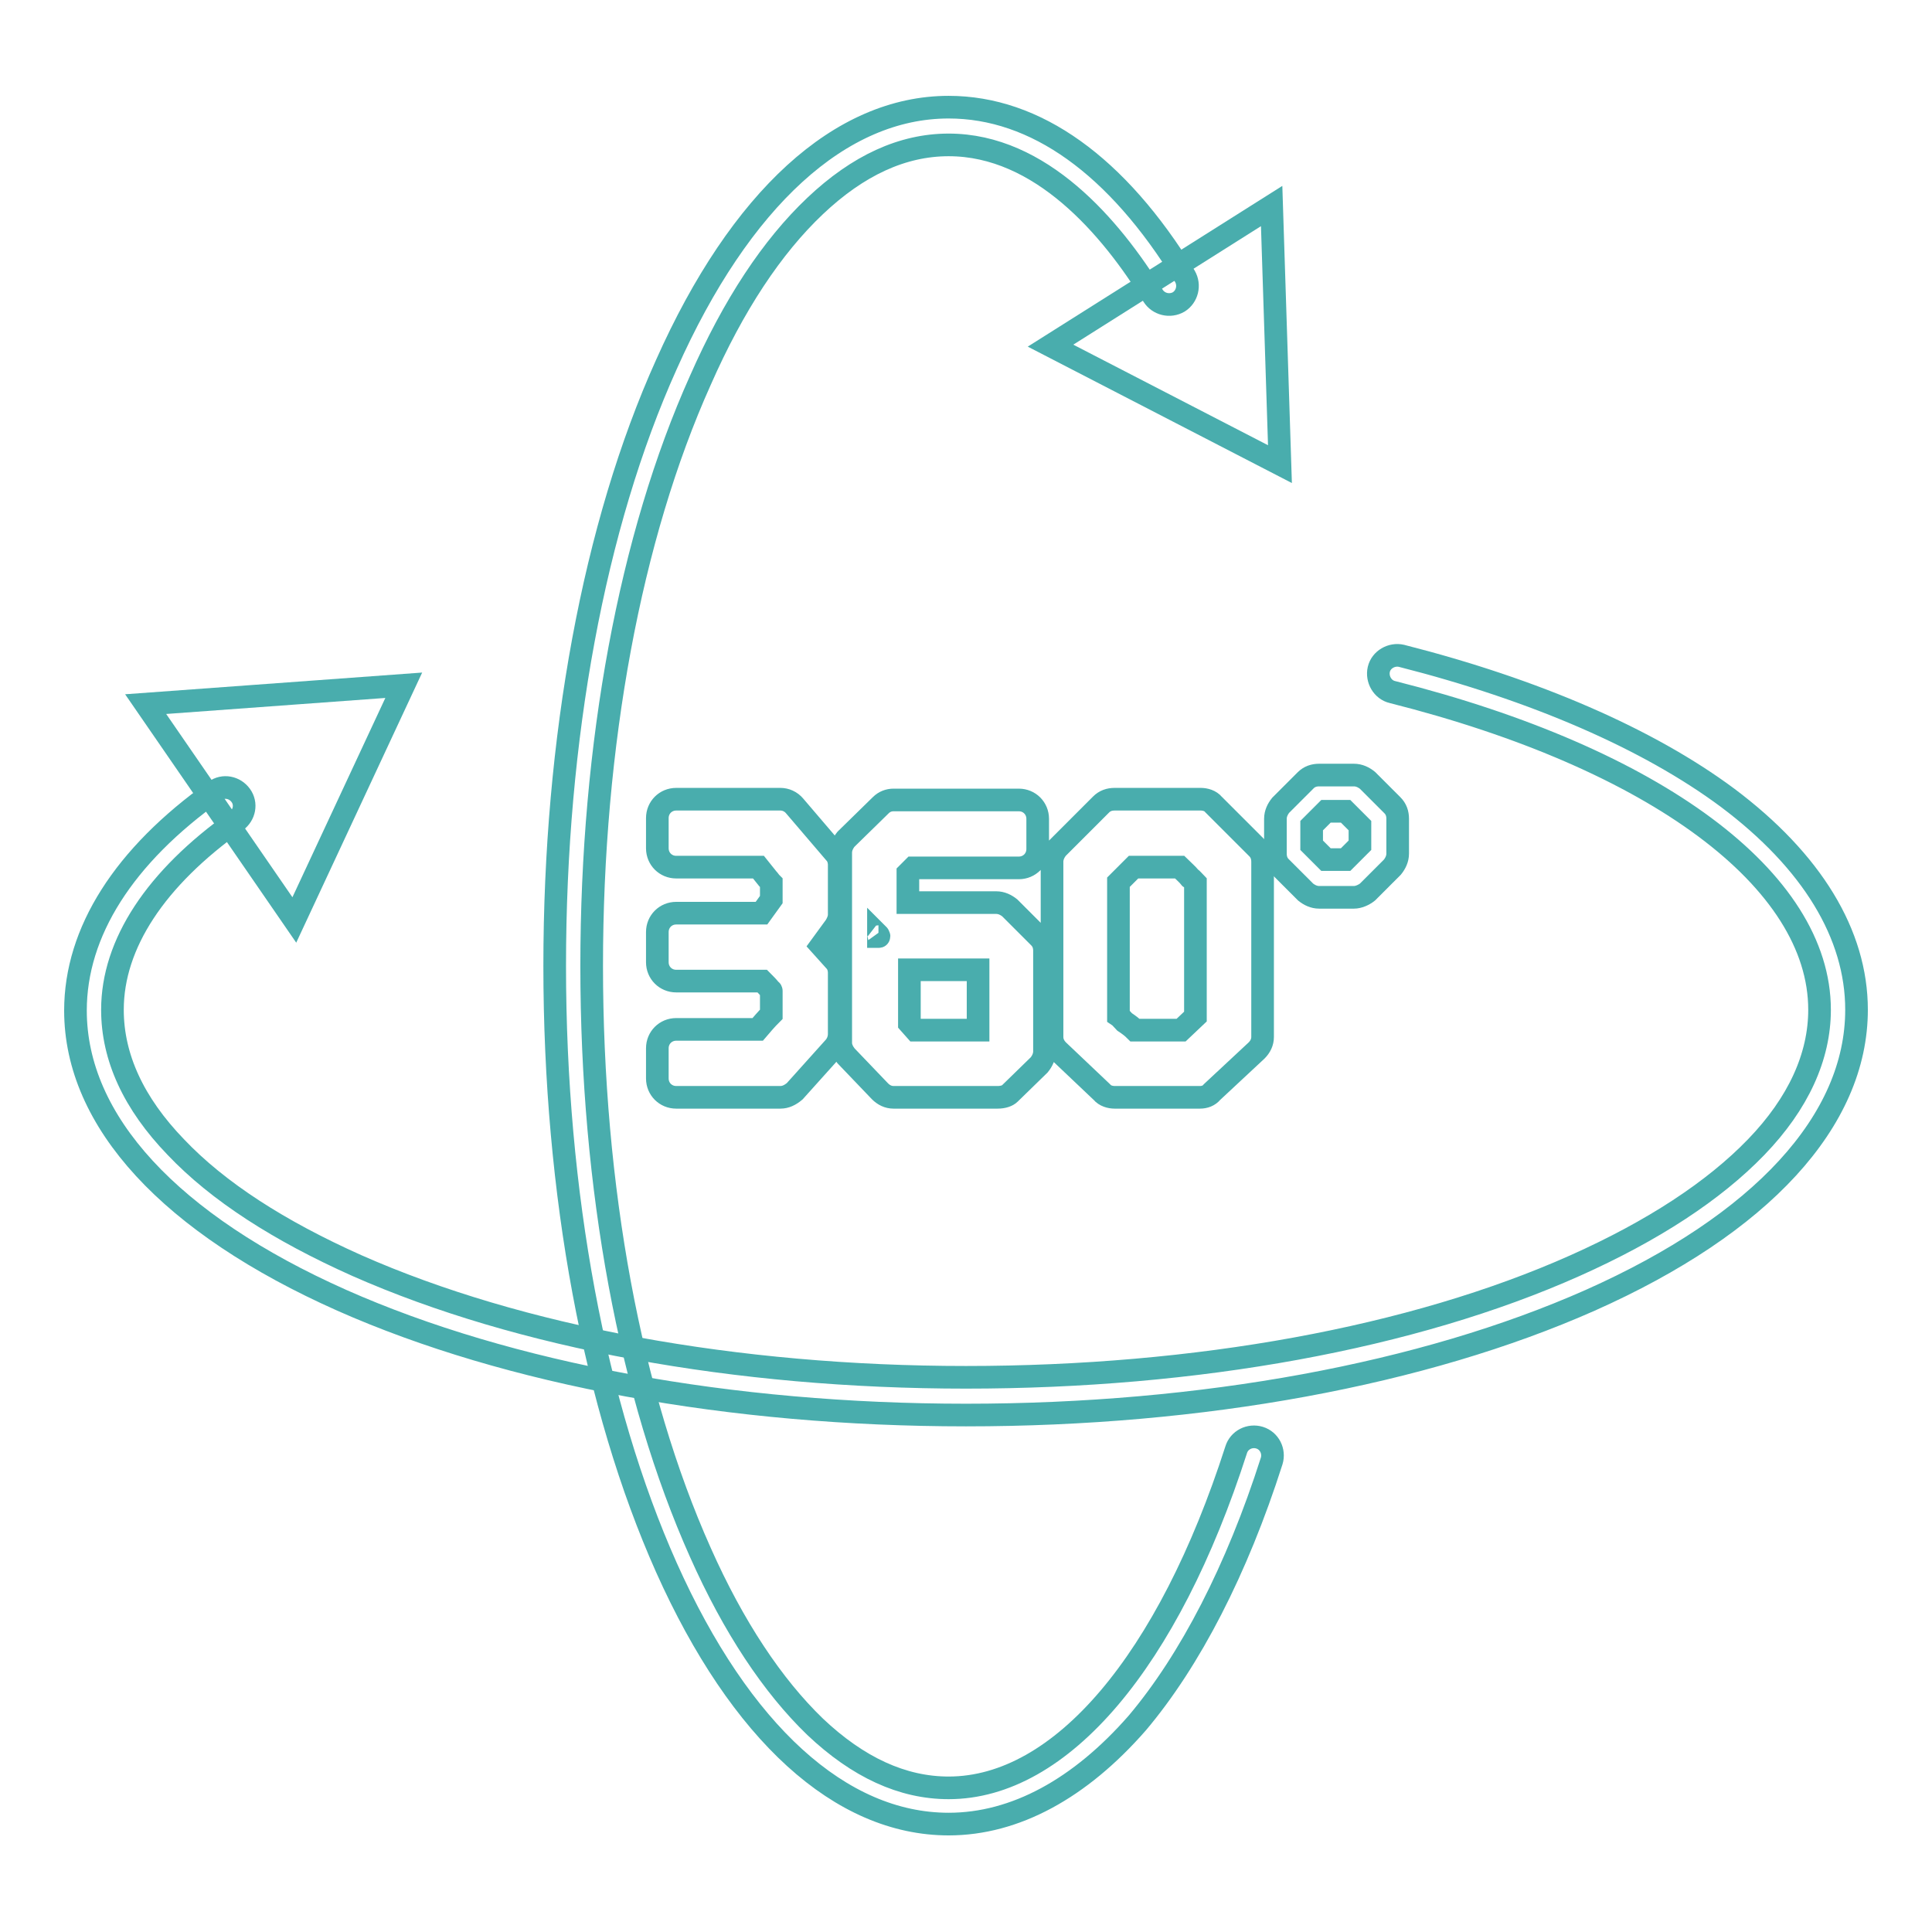 <?xml version="1.0" encoding="utf-8"?>
<!-- Svg Vector Icons : http://www.onlinewebfonts.com/icon -->
<!DOCTYPE svg PUBLIC "-//W3C//DTD SVG 1.1//EN" "http://www.w3.org/Graphics/SVG/1.1/DTD/svg11.dtd">
<svg version="1.1" xmlns="http://www.w3.org/2000/svg" xmlns:xlink="http://www.w3.org/1999/xlink" x="0px" y="0px" viewBox="0 0 256 256" enable-background="new 0 0 256 256" xml:space="preserve">
<g> <path stroke-width="3" fill-opacity="0" stroke="#49adad"  d="M125.7,241.7c-14.3,0-27.6-12.1-37.4-34c-9.5-21.3-14.8-49.6-14.8-79.7s5.2-58.4,14.8-79.7 c9.8-22,23.1-34.1,37.4-34.1c11.5,0,22.3,7.7,31.3,22.4c0.7,1.2,0.3,2.7-0.8,3.4c-1.2,0.7-2.7,0.3-3.4-0.8 c-5.6-9.1-14.9-20-27.1-20c-6.1,0-12,2.7-17.7,8.1c-5.7,5.4-10.8,13.1-15.2,23.1C83.5,71.1,78.4,98.6,78.4,128 c0,29.4,5.1,56.9,14.4,77.7c4.4,9.9,9.6,17.7,15.2,23.1c5.7,5.4,11.6,8.1,17.7,8.1c14.9,0,29.1-16.8,38.1-44.8 c0.4-1.3,1.8-2,3.1-1.6c1.3,0.4,2,1.8,1.6,3.1c-4.6,14.4-10.8,26.4-17.8,34.7C143.1,237,134.5,241.7,125.7,241.7z"/> <path stroke-width="3" fill-opacity="0" stroke="#49adad"  d="M128,187.5c-31.2,0-60.6-5.4-82.7-15.2C22.6,162.2,10,148.6,10,133.9c0-10.4,6.4-20.5,18.5-29.1 c1.1-0.8,2.6-0.5,3.4,0.6c0.8,1.1,0.5,2.6-0.6,3.4c-10.7,7.6-16.4,16.3-16.4,25c0,6.3,2.8,12.4,8.4,18.2c5.6,5.9,13.7,11.1,24,15.7 c21.5,9.5,50.2,14.8,80.7,14.8c30.5,0,59.2-5.2,80.7-14.8c10.3-4.6,18.4-9.9,24-15.7c5.6-5.8,8.4-12,8.4-18.2 c0-17.2-21.7-33.3-56.6-42.1c-1.3-0.3-2.1-1.7-1.8-3c0.3-1.3,1.7-2.1,3-1.8c17.7,4.5,32.7,11,43.2,18.8 c11.2,8.4,17.1,18.1,17.1,28.1c0,14.7-12.6,28.4-35.3,38.5C188.6,182.1,159.3,187.5,128,187.5z M168.5,27.3l1.1,34.2l-30.4-15.7 L168.5,27.3z"/> <path stroke-width="3" fill-opacity="0" stroke="#49adad"  d="M19.3,93.3l34.2-2.5l-14.5,31.1L19.3,93.3z M103.4,145.4H89.6c-1.4,0-2.5-1.1-2.5-2.5v-4 c0-1.4,1.1-2.5,2.5-2.5h10.8c0.6-0.7,1.1-1.3,1.8-2v-3.1c0,0,0-0.1-0.1-0.1c-0.3-0.4-0.7-0.8-1.1-1.2H89.6c-1.4,0-2.5-1.1-2.5-2.5 v-4c0-1.4,1.1-2.5,2.5-2.5h11.3l1.3-1.8v-2.2c-0.2-0.2-0.3-0.4-0.5-0.6c-0.4-0.5-0.8-1-1.2-1.5H89.6c-1.4,0-2.5-1.1-2.5-2.5v-4 c0-1.4,1.1-2.5,2.5-2.5h13.8c0.7,0,1.4,0.3,1.9,0.9l5.3,6.2c0.4,0.4,0.6,1,0.6,1.6v6.6c0,0.5-0.2,1-0.5,1.5l-1.9,2.6l1.8,2 c0.4,0.4,0.6,1,0.6,1.6v8.1c0,0.6-0.2,1.2-0.6,1.7l-5.3,5.9C104.7,145.1,104.1,145.4,103.4,145.4z M132.2,145.4h-13.8 c-0.7,0-1.3-0.3-1.8-0.8l-4.5-4.7c-0.4-0.5-0.7-1.1-0.7-1.7V113c0-0.7,0.3-1.3,0.7-1.8l4.6-4.5c0.5-0.5,1.1-0.7,1.7-0.7h16.6 c1.4,0,2.5,1.1,2.5,2.5v4c0,1.4-1.1,2.5-2.5,2.5h-14l-0.7,0.7v3.9h11.7c0.7,0,1.3,0.3,1.8,0.7l3.9,3.9c0.5,0.5,0.7,1.1,0.7,1.8 v13.3c0,0.7-0.3,1.3-0.7,1.8l-3.9,3.8C133.5,145.2,132.9,145.4,132.2,145.4L132.2,145.4z M121.3,136.5h8.3v-8h-9.1v7.1L121.3,136.5 z M116.4,123.9v0.2C116.5,124.1,116.5,124.1,116.4,123.9C116.5,124,116.5,124,116.4,123.9L116.4,123.9z M159,145.4h-11.3 c-0.6,0-1.3-0.2-1.7-0.7l-5.8-5.5c-0.5-0.5-0.8-1.1-0.8-1.8v-23.2c0-0.7,0.3-1.3,0.7-1.8l5.8-5.8c0.5-0.5,1.1-0.7,1.8-0.7h11.4 c0.6,0,1.3,0.2,1.7,0.7l5.8,5.8c0.5,0.5,0.7,1.1,0.7,1.8v23.2c0,0.7-0.3,1.3-0.8,1.8l-5.9,5.5C160.2,145.2,159.6,145.4,159,145.4 L159,145.4z M150.4,136.5h6.1l1.9-1.8V117c-0.2-0.2-0.4-0.5-0.7-0.7c-0.4-0.5-0.9-0.9-1.4-1.4h-6.1l-2,2v17.7 c0.3,0.2,0.5,0.5,0.8,0.8C149.6,135.8,150,136.1,150.4,136.5L150.4,136.5z"/> <path stroke-width="3" fill-opacity="0" stroke="#49adad"  d="M179.4,118.9h-4.6c-0.7,0-1.3-0.3-1.8-0.7l-3.3-3.3c-0.5-0.5-0.7-1.1-0.7-1.8v-4.6c0-0.7,0.3-1.3,0.7-1.8 l3.3-3.3c0.5-0.5,1.1-0.7,1.8-0.7h4.6c0.7,0,1.3,0.3,1.8,0.7l3.3,3.3c0.5,0.5,0.7,1.1,0.7,1.8v4.6c0,0.7-0.3,1.3-0.7,1.8l-3.3,3.3 C180.7,118.6,180,118.9,179.4,118.9L179.4,118.9z M175.7,113.9h2.6l1.9-1.9v-2.6l-1.9-1.9h-2.6l-1.9,1.9v2.6L175.7,113.9z"/></g>
</svg>
